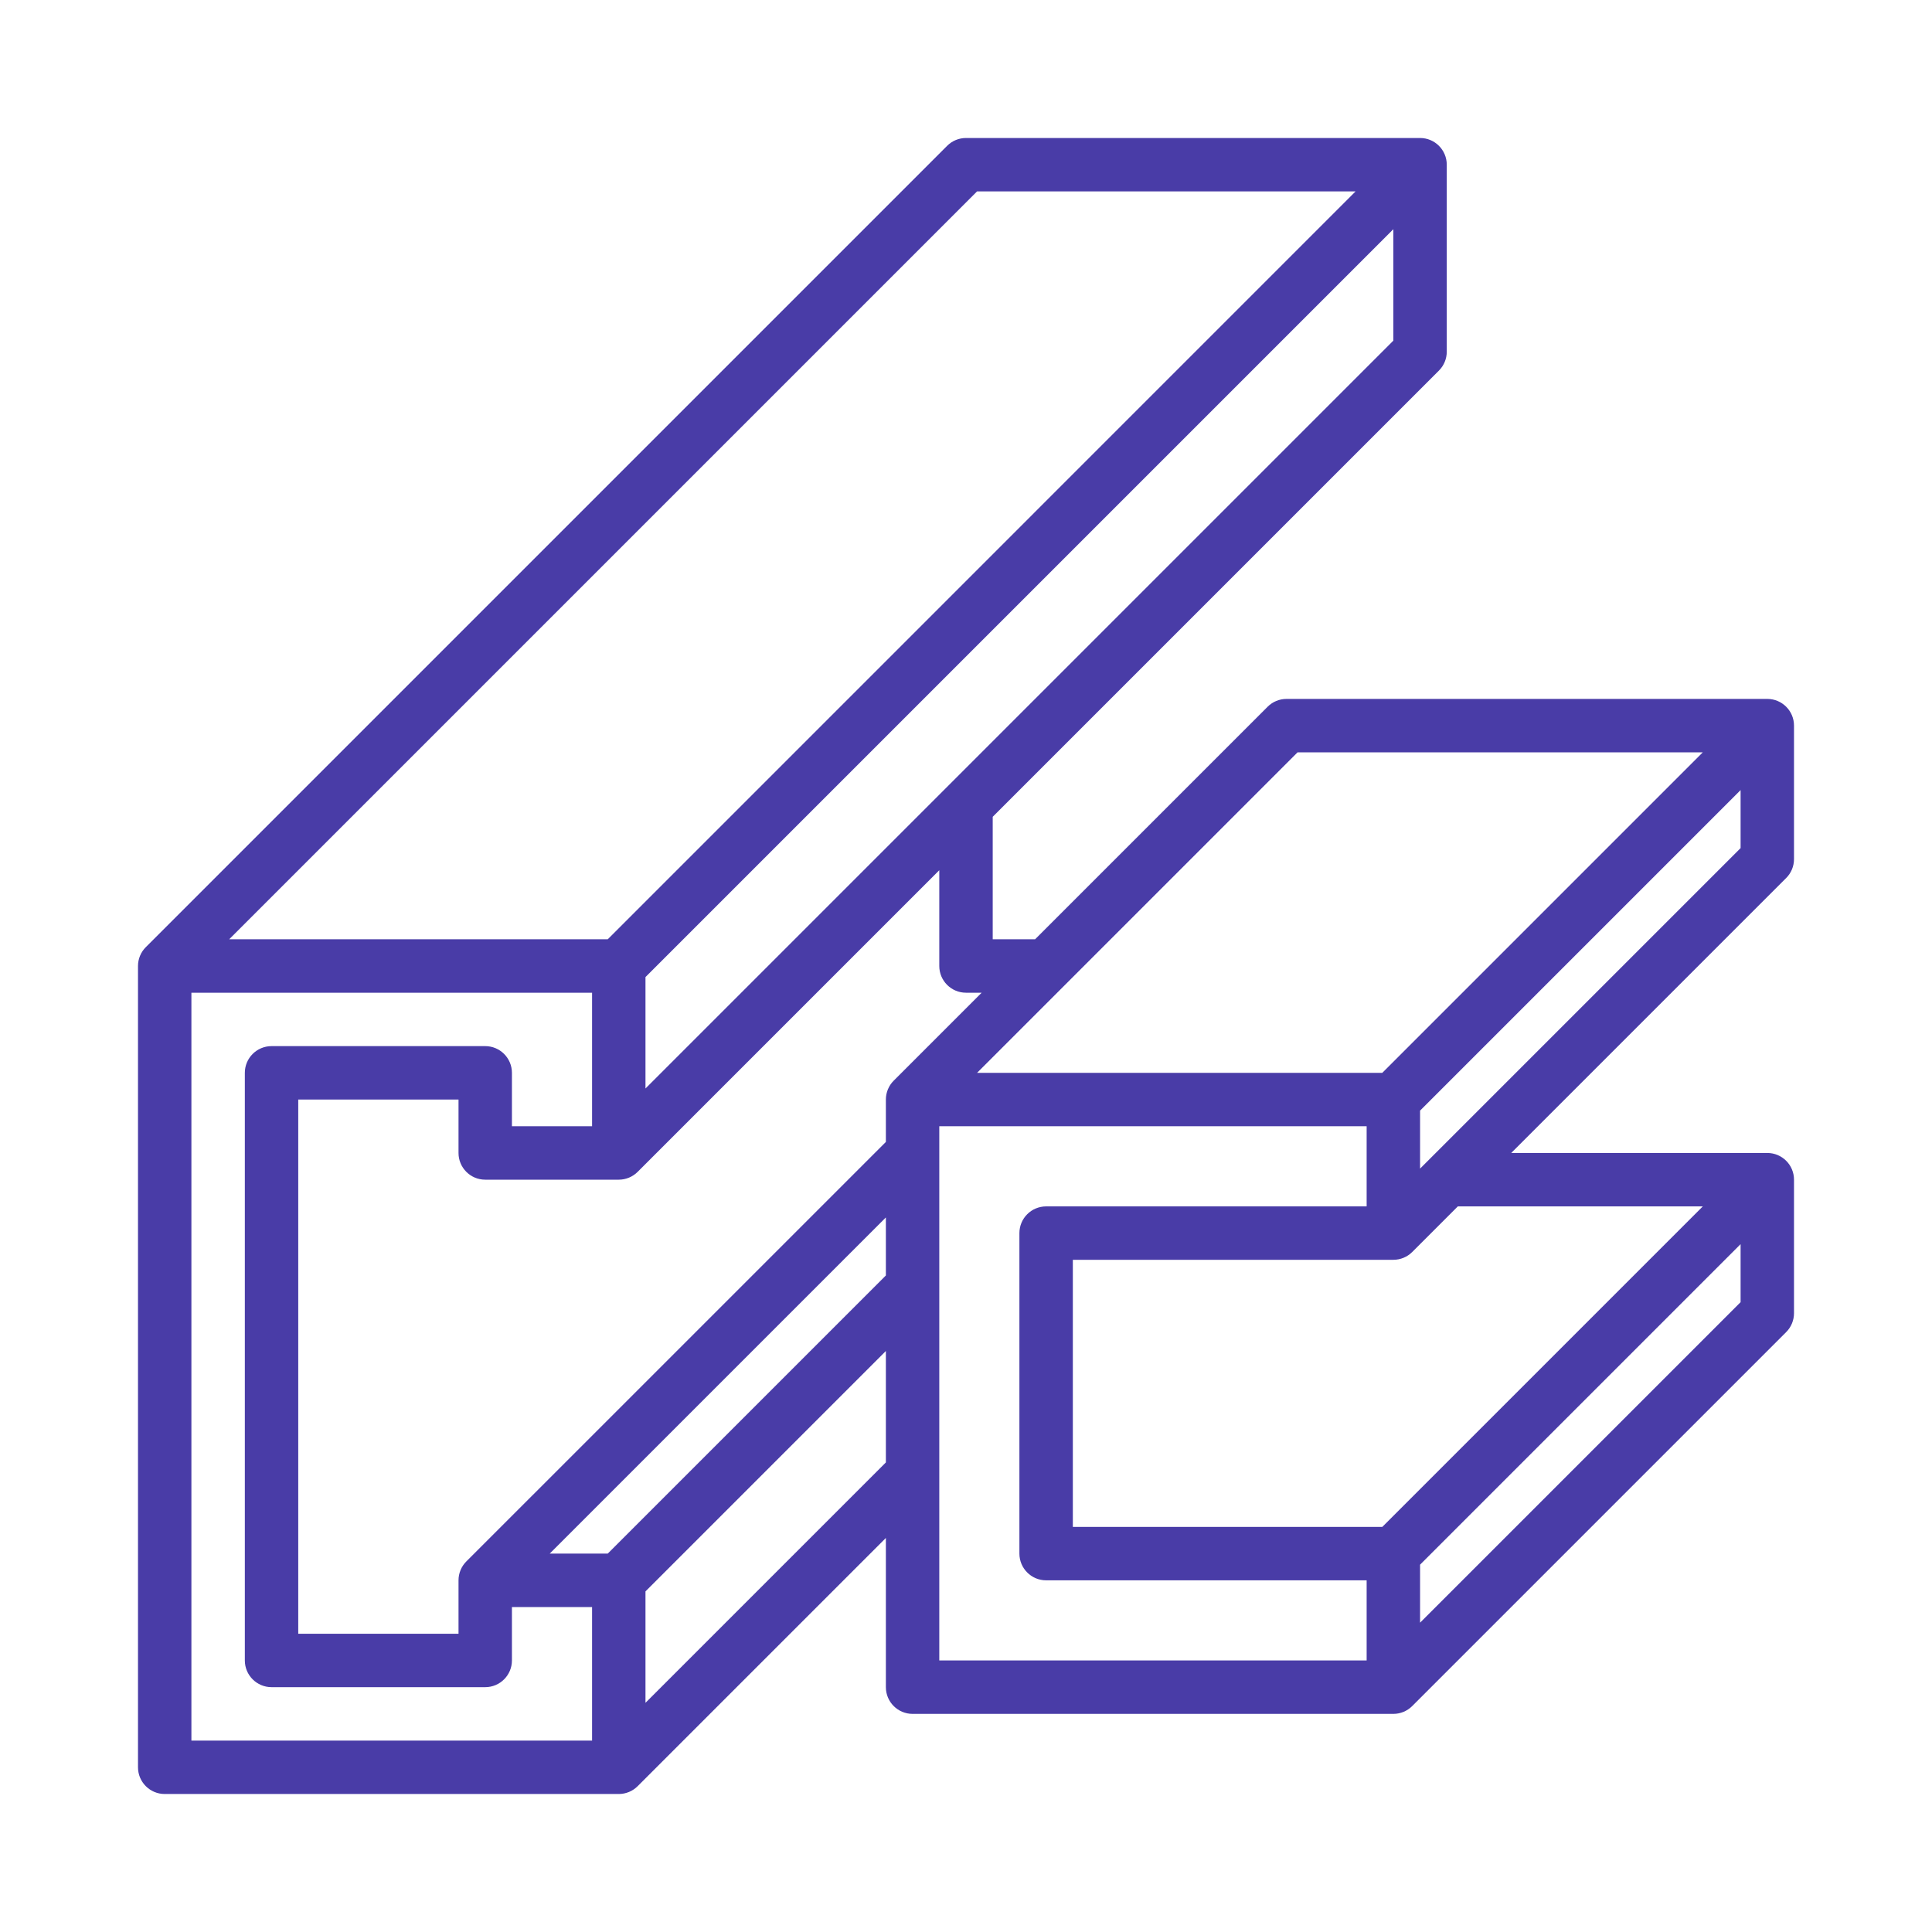 <?xml version="1.0" encoding="UTF-8"?> <svg xmlns="http://www.w3.org/2000/svg" xmlns:xlink="http://www.w3.org/1999/xlink" width="70px" height="70px" viewBox="0 0 70 70" version="1.1"><title>Untitled 35</title><g id="Page-1" stroke="none" stroke-width="1" fill="none" fill-rule="evenodd"><g id="shveller-grad" fill="#493CA7" fill-rule="nonzero"><g id="shveller" transform="translate(5, 5)"><path d="M59.032,20.323 L41.613,20.323 C41.356,20.323 41.11,20.425 40.929,20.606 L32.503,29.032 L30.968,29.032 L30.968,24.594 L47.136,8.426 C47.317,8.245 47.419,7.999 47.419,7.742 L47.419,0.968 C47.419,0.433 46.986,0 46.452,0 L30,0 C29.743,0 29.497,0.102 29.316,0.284 L0.284,29.316 C0.102,29.497 0,29.743 0,30 L0,59.032 C0,59.567 0.433,60 0.968,60 L17.419,60 C17.676,60 17.922,59.898 18.104,59.716 L27.097,50.723 L27.097,56.129 C27.097,56.664 27.53,57.097 28.065,57.097 L45.484,57.097 C45.741,57.097 45.987,56.995 46.168,56.813 L59.716,43.265 C59.898,43.083 60,42.837 60,42.581 L60,37.742 C60,37.207 59.567,36.774 59.032,36.774 L49.755,36.774 L59.716,26.813 C59.898,26.632 60,26.386 60,26.129 L60,21.29 C60,20.756 59.567,20.323 59.032,20.323 Z M42.014,22.258 L56.696,22.258 L45.083,33.871 L30.401,33.871 L42.014,22.258 Z M27.097,41.212 L17.019,51.29 L14.917,51.29 L27.097,39.11 L27.097,41.212 Z M30,30.968 L30.567,30.968 L27.38,34.155 C27.199,34.336 27.097,34.582 27.097,34.839 L27.097,36.374 L11.896,51.574 C11.715,51.755 11.613,52.001 11.613,52.258 L11.613,54.194 L5.806,54.194 L5.806,34.839 L11.613,34.839 L11.613,36.774 C11.613,37.309 12.046,37.742 12.581,37.742 L17.419,37.742 C17.676,37.742 17.922,37.64 18.104,37.458 L29.032,26.53 L29.032,30 C29.032,30.534 29.466,30.968 30,30.968 Z M18.387,34.438 L18.387,30.401 L45.484,3.304 L45.484,7.341 L18.387,34.438 Z M30.401,1.935 L44.115,1.935 L17.019,29.032 L3.304,29.032 L30.401,1.935 Z M1.935,30.968 L16.452,30.968 L16.452,35.806 L13.548,35.806 L13.548,33.871 C13.548,33.336 13.115,32.903 12.581,32.903 L4.839,32.903 C4.304,32.903 3.871,33.336 3.871,33.871 L3.871,55.161 C3.871,55.696 4.304,56.129 4.839,56.129 L12.581,56.129 C13.115,56.129 13.548,55.696 13.548,55.161 L13.548,53.226 L16.452,53.226 L16.452,58.065 L1.935,58.065 L1.935,30.968 Z M18.387,56.696 L18.387,52.659 L27.097,43.949 L27.097,47.986 L18.387,56.696 Z M29.032,35.806 L44.516,35.806 L44.516,38.71 L32.903,38.71 C32.369,38.71 31.935,39.143 31.935,39.677 L31.935,51.29 C31.935,51.825 32.369,52.258 32.903,52.258 L44.516,52.258 L44.516,55.161 L29.032,55.161 L29.032,35.806 Z M58.065,42.18 L46.452,53.793 L46.452,51.691 L58.065,40.078 L58.065,42.18 Z M56.696,38.71 L45.083,50.323 L33.871,50.323 L33.871,40.645 L45.484,40.645 C45.741,40.645 45.987,40.543 46.168,40.362 L47.82,38.71 L56.696,38.71 Z M46.452,37.341 L46.452,35.239 L58.065,23.626 L58.065,25.728 L46.452,37.341 Z" id="Shape"></path></g></g></g></svg> 
